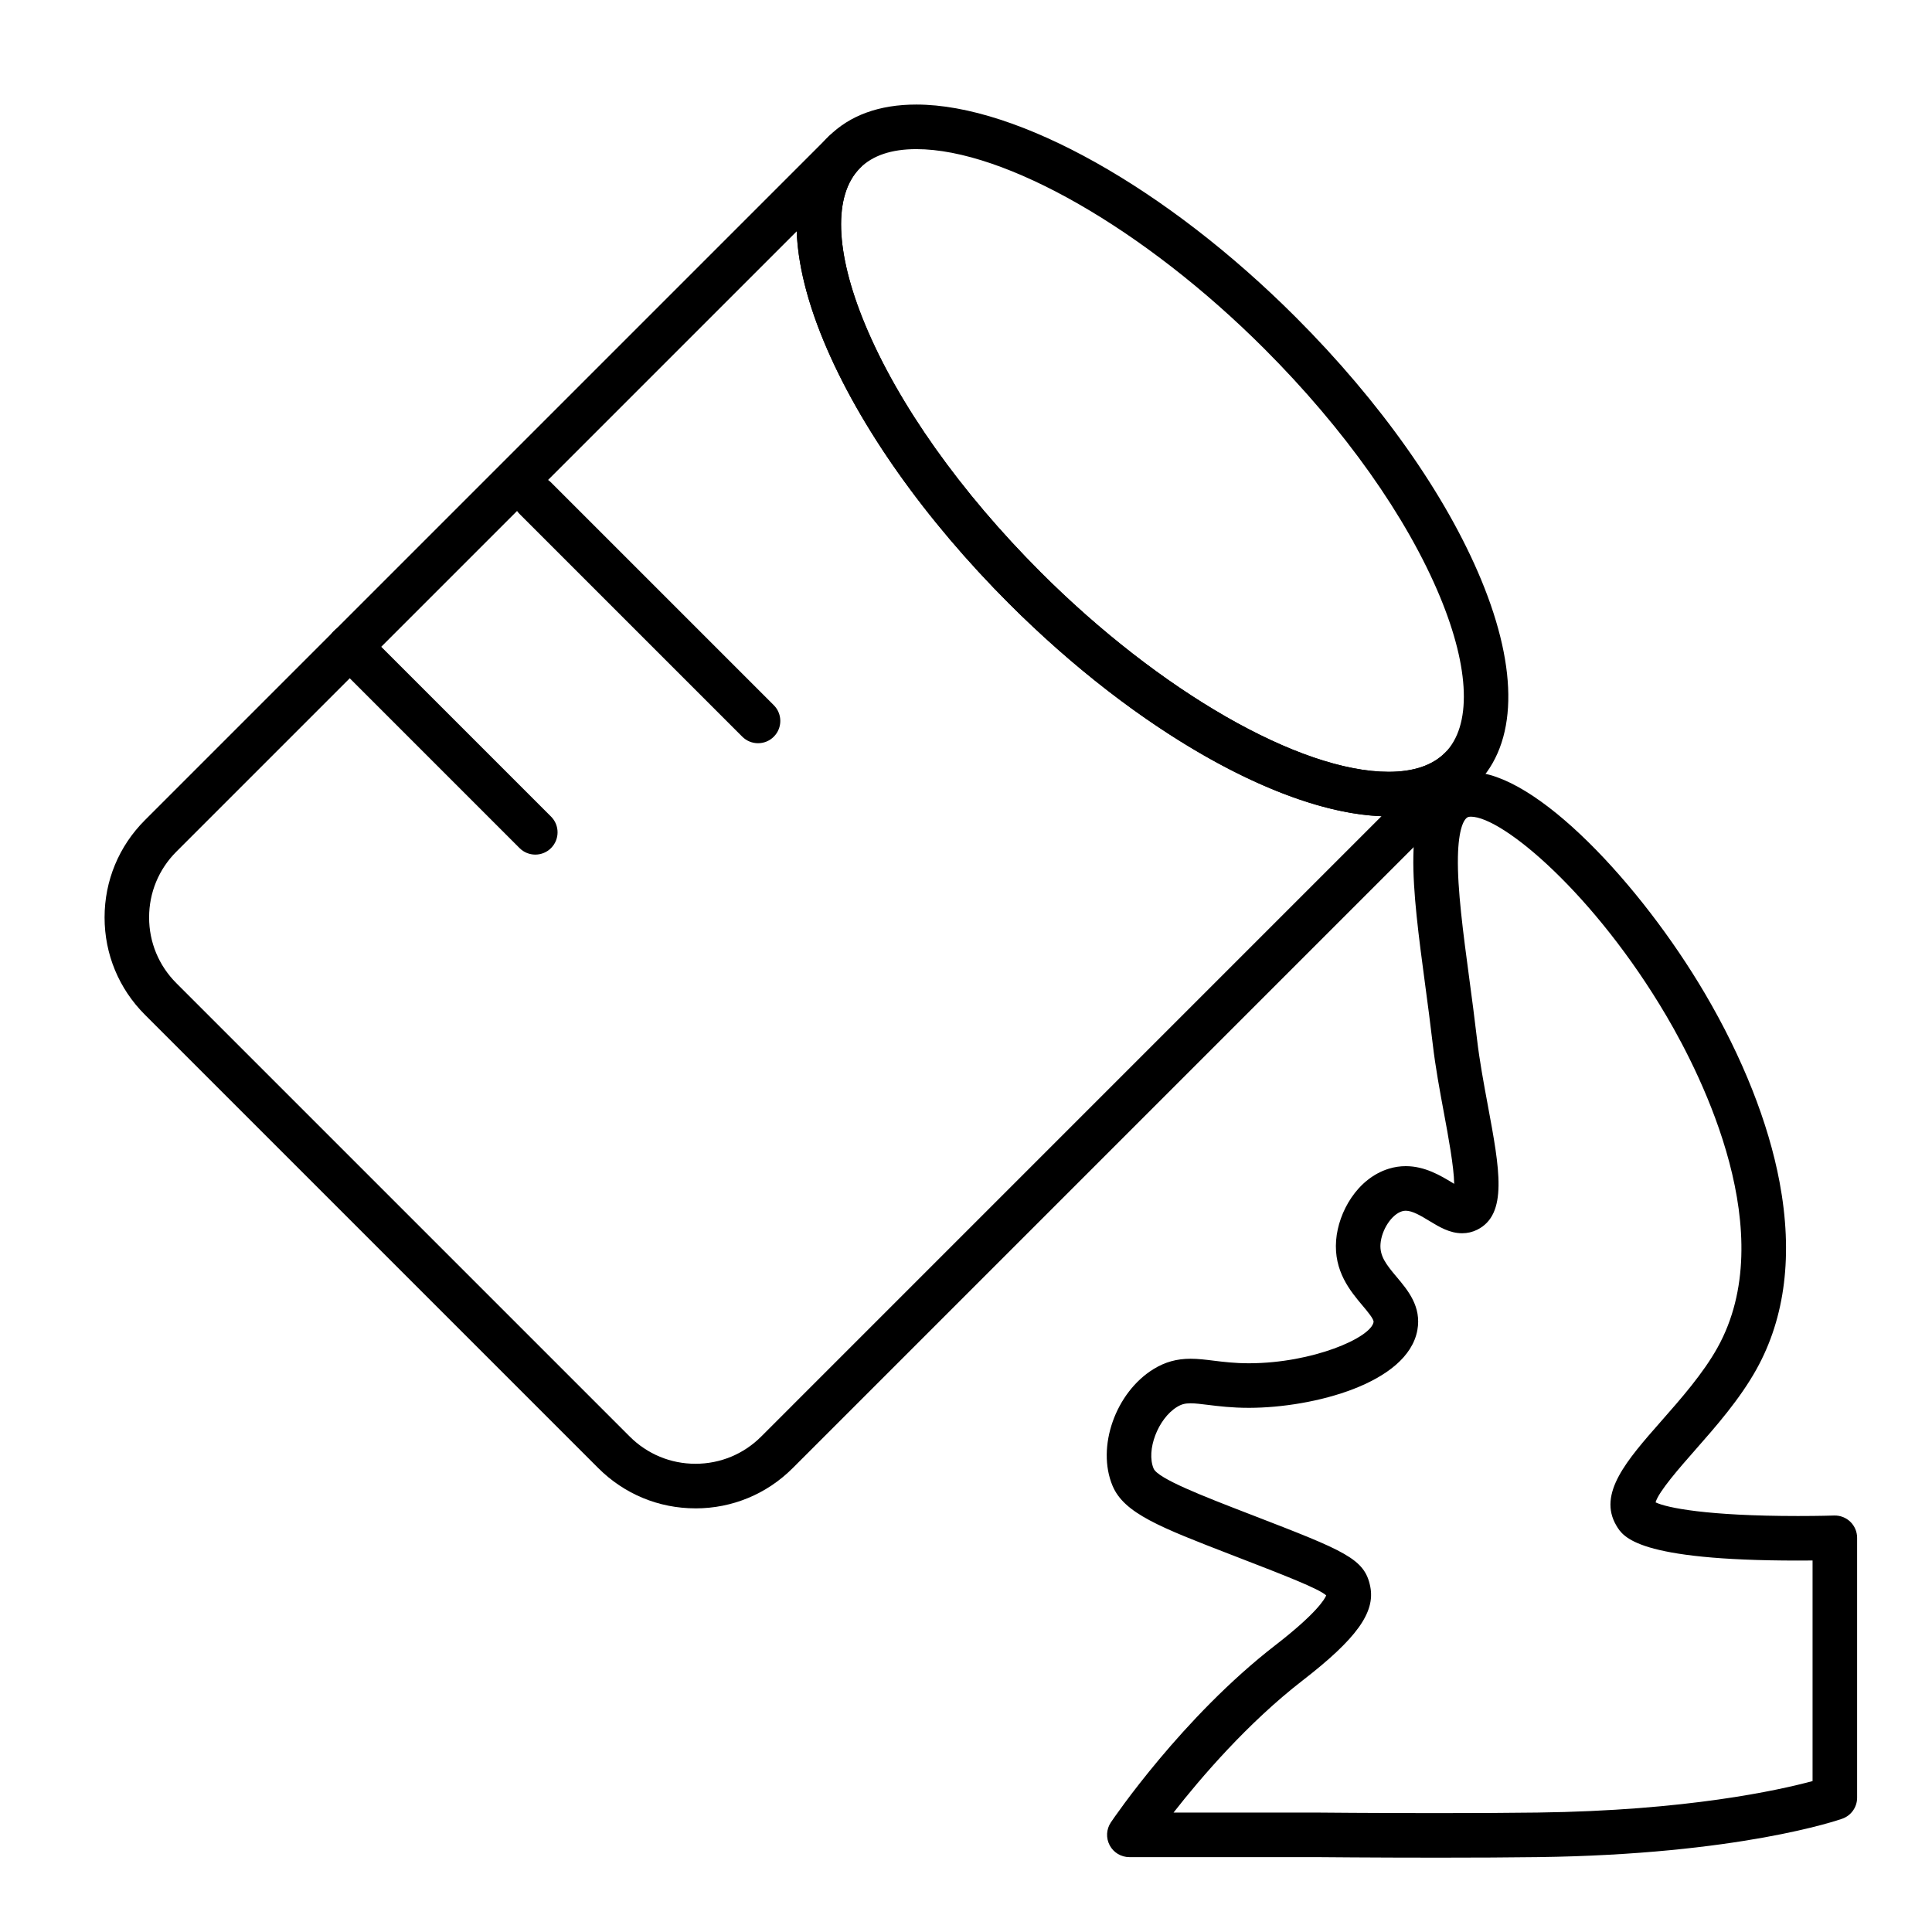 <?xml version="1.0" encoding="UTF-8"?>
<!-- Uploaded to: ICON Repo, www.iconrepo.com, Generator: ICON Repo Mixer Tools -->
<svg fill="#000000" width="800px" height="800px" version="1.1" viewBox="144 144 512 512" xmlns="http://www.w3.org/2000/svg">
 <g>
  <path d="m328.31 543.73c-9.734 0-18.883-3.789-25.766-10.672l-120.16-120.16c-6.883-6.883-10.672-16.031-10.672-25.766s3.789-18.883 10.672-25.766l181.18-181.18c2.305-2.305 6.043-2.305 8.348 0 1.152 1.152 1.73 2.664 1.73 4.176s-0.578 3.023-1.73 4.176c-7.125 7.121-6.648 22.207 1.305 41.383 8.754 21.109 25.293 44.457 46.574 65.734 31.633 31.633 68.688 52.887 92.207 52.887 6.57 0 11.586-1.688 14.91-5.012 2.305-2.305 6.043-2.305 8.348 0 2.305 2.305 2.305 6.043 0 8.348l-181.18 181.18c-6.883 6.887-16.031 10.676-25.766 10.676zm26.828-338.43-164.41 164.41c-4.652 4.652-7.215 10.836-7.215 17.418 0 6.578 2.562 12.762 7.215 17.414l120.16 120.16c4.652 4.652 10.836 7.215 17.418 7.215 6.578 0 12.766-2.562 17.418-7.215l164.39-164.4c-26.797-0.984-65.242-22.867-98.684-56.312-22.352-22.352-39.801-47.055-49.133-69.562-4.477-10.793-6.863-20.609-7.172-29.133z"/>
  <path d="m512 360.34c-26.855 0-66.328-22.117-100.55-56.348-22.352-22.352-39.801-47.055-49.133-69.562-10.02-24.16-9.574-43.43 1.254-54.254 5.617-5.617 13.445-8.469 23.262-8.469 26.855 0 66.328 22.117 100.55 56.348 22.352 22.352 39.801 47.055 49.133 69.562 10.02 24.16 9.574 43.43-1.254 54.254-5.617 5.621-13.445 8.469-23.262 8.469zm-125.17-176.82c-6.57 0-11.586 1.688-14.91 5.008-7.125 7.125-6.648 22.207 1.305 41.383 8.754 21.109 25.293 44.457 46.574 65.734 31.633 31.633 68.688 52.887 92.207 52.887 6.57 0 11.586-1.688 14.91-5.008 7.121-7.125 6.648-22.207-1.305-41.383-8.754-21.109-25.293-44.457-46.574-65.734-31.637-31.633-68.691-52.887-92.207-52.887z"/>
  <path d="m525 636.3c-17.32 0-32.414-0.145-32.566-0.145h-49.145c-2.184 0-4.188-1.203-5.211-3.133-1.023-1.926-0.902-4.262 0.316-6.074 0.762-1.129 18.93-27.883 43.598-46.961 10.887-8.422 13.051-12.18 13.469-13.184-1.945-1.797-11.227-5.387-23.867-10.273l-1.238-0.48c-18.953-7.328-28.465-11.008-31.523-18.312-4.301-10.258 0.785-24.711 10.879-30.926 3.027-1.863 6.144-2.731 9.805-2.731 1.988 0 3.977 0.246 6.09 0.508 2.621 0.324 5.598 0.691 9.336 0.691h0.152c16.773-0.047 32.148-6.731 32.914-10.906 0.137-0.754-1.613-2.828-2.891-4.348-3.246-3.852-7.691-9.129-7.027-17.367 0.598-7.469 5.602-16.379 13.996-18.949 1.449-0.445 2.949-0.668 4.457-0.668 5.098 0 9.277 2.535 12.332 4.383 0.156 0.094 0.324 0.195 0.5 0.305-0.055-4.473-1.586-12.707-2.676-18.566-1.129-6.066-2.293-12.34-3.008-18.484-0.609-5.246-1.316-10.531-2-15.645-1.703-12.746-3.312-24.781-3.133-34.152 0.09-4.734 0.371-19.148 11.926-21.898 1.039-0.246 2.144-0.371 3.285-0.371 17.23 0 45.066 29.809 62.027 58.625 10.016 17.023 16.867 34.32 19.809 50.023 3.586 19.145 1.535 35.824-6.102 49.574-4.441 7.992-10.785 15.207-16.383 21.57-3.875 4.406-9.594 10.906-10.375 13.734 2.973 1.434 13.605 3.617 37.727 3.617 5.613 0 9.551-0.125 9.59-0.129 1.602-0.047 3.148 0.547 4.301 1.66 1.145 1.117 1.793 2.644 1.793 4.242v68.879c0 2.504-1.578 4.734-3.938 5.566-1.094 0.387-27.434 9.488-80.609 10.176-7.477 0.098-16.43 0.148-26.609 0.148zm-69.996-11.953h37.488c0.207 0.004 15.25 0.145 32.508 0.145 10.129 0 19.031-0.051 26.453-0.145 39.613-0.512 63.914-5.918 72.895-8.344v-58.457c-1.168 0.012-2.469 0.02-3.879 0.02-42.594 0-46.312-6.246-48.102-9.246-5.043-8.473 2.801-17.391 11.879-27.711 5.203-5.914 11.102-12.621 14.926-19.504 16.719-30.098-3.914-71.48-13.559-87.875-18.969-32.234-43.379-52.805-51.848-52.805-0.219 0-0.406 0.02-0.551 0.051-1.285 0.305-2.707 3.262-2.852 10.641-0.164 8.469 1.387 20.074 3.031 32.359 0.691 5.16 1.402 10.5 2.023 15.848 0.668 5.742 1.797 11.816 2.887 17.688 3.113 16.734 5.363 28.824-2.852 32.891-1.234 0.609-2.57 0.922-3.973 0.922h-0.004c-3.293 0-6.055-1.672-8.727-3.293-2.172-1.316-4.414-2.676-6.211-2.676-0.34 0-0.668 0.051-1 0.152-2.727 0.836-5.383 4.856-5.684 8.602-0.262 3.234 1.461 5.457 4.289 8.812 2.945 3.5 6.617 7.852 5.473 14.086-2.59 14.121-27.578 20.539-44.496 20.582h-0.184c-4.473 0-7.973-0.434-10.789-0.781-1.812-0.227-3.379-0.418-4.637-0.418-1.496 0-2.438 0.254-3.613 0.98-5.027 3.094-8.203 11.477-6.18 16.305 1.117 2.668 13.207 7.344 24.895 11.863l1.238 0.477c24.68 9.543 29.812 11.531 31.289 18.969 1.355 6.852-3.668 13.816-17.922 24.844-14.551 11.254-26.965 25.75-34.215 35.02z"/>
  <path d="m344.89 340.96c-1.512 0-3.023-0.578-4.176-1.73l-59.039-59.039c-2.305-2.305-2.305-6.043 0-8.348 2.305-2.305 6.043-2.305 8.348 0l59.039 59.039c2.305 2.305 2.305 6.043 0 8.348-1.148 1.156-2.66 1.73-4.172 1.73z"/>
  <path d="m285.86 370.48c-1.512 0-3.023-0.578-4.176-1.73l-49.199-49.199c-2.305-2.305-2.305-6.043 0-8.348 2.305-2.305 6.043-2.305 8.348 0l49.199 49.199c2.305 2.305 2.305 6.043 0 8.348-1.152 1.156-2.66 1.73-4.172 1.73z"/>
 </g>
</svg>